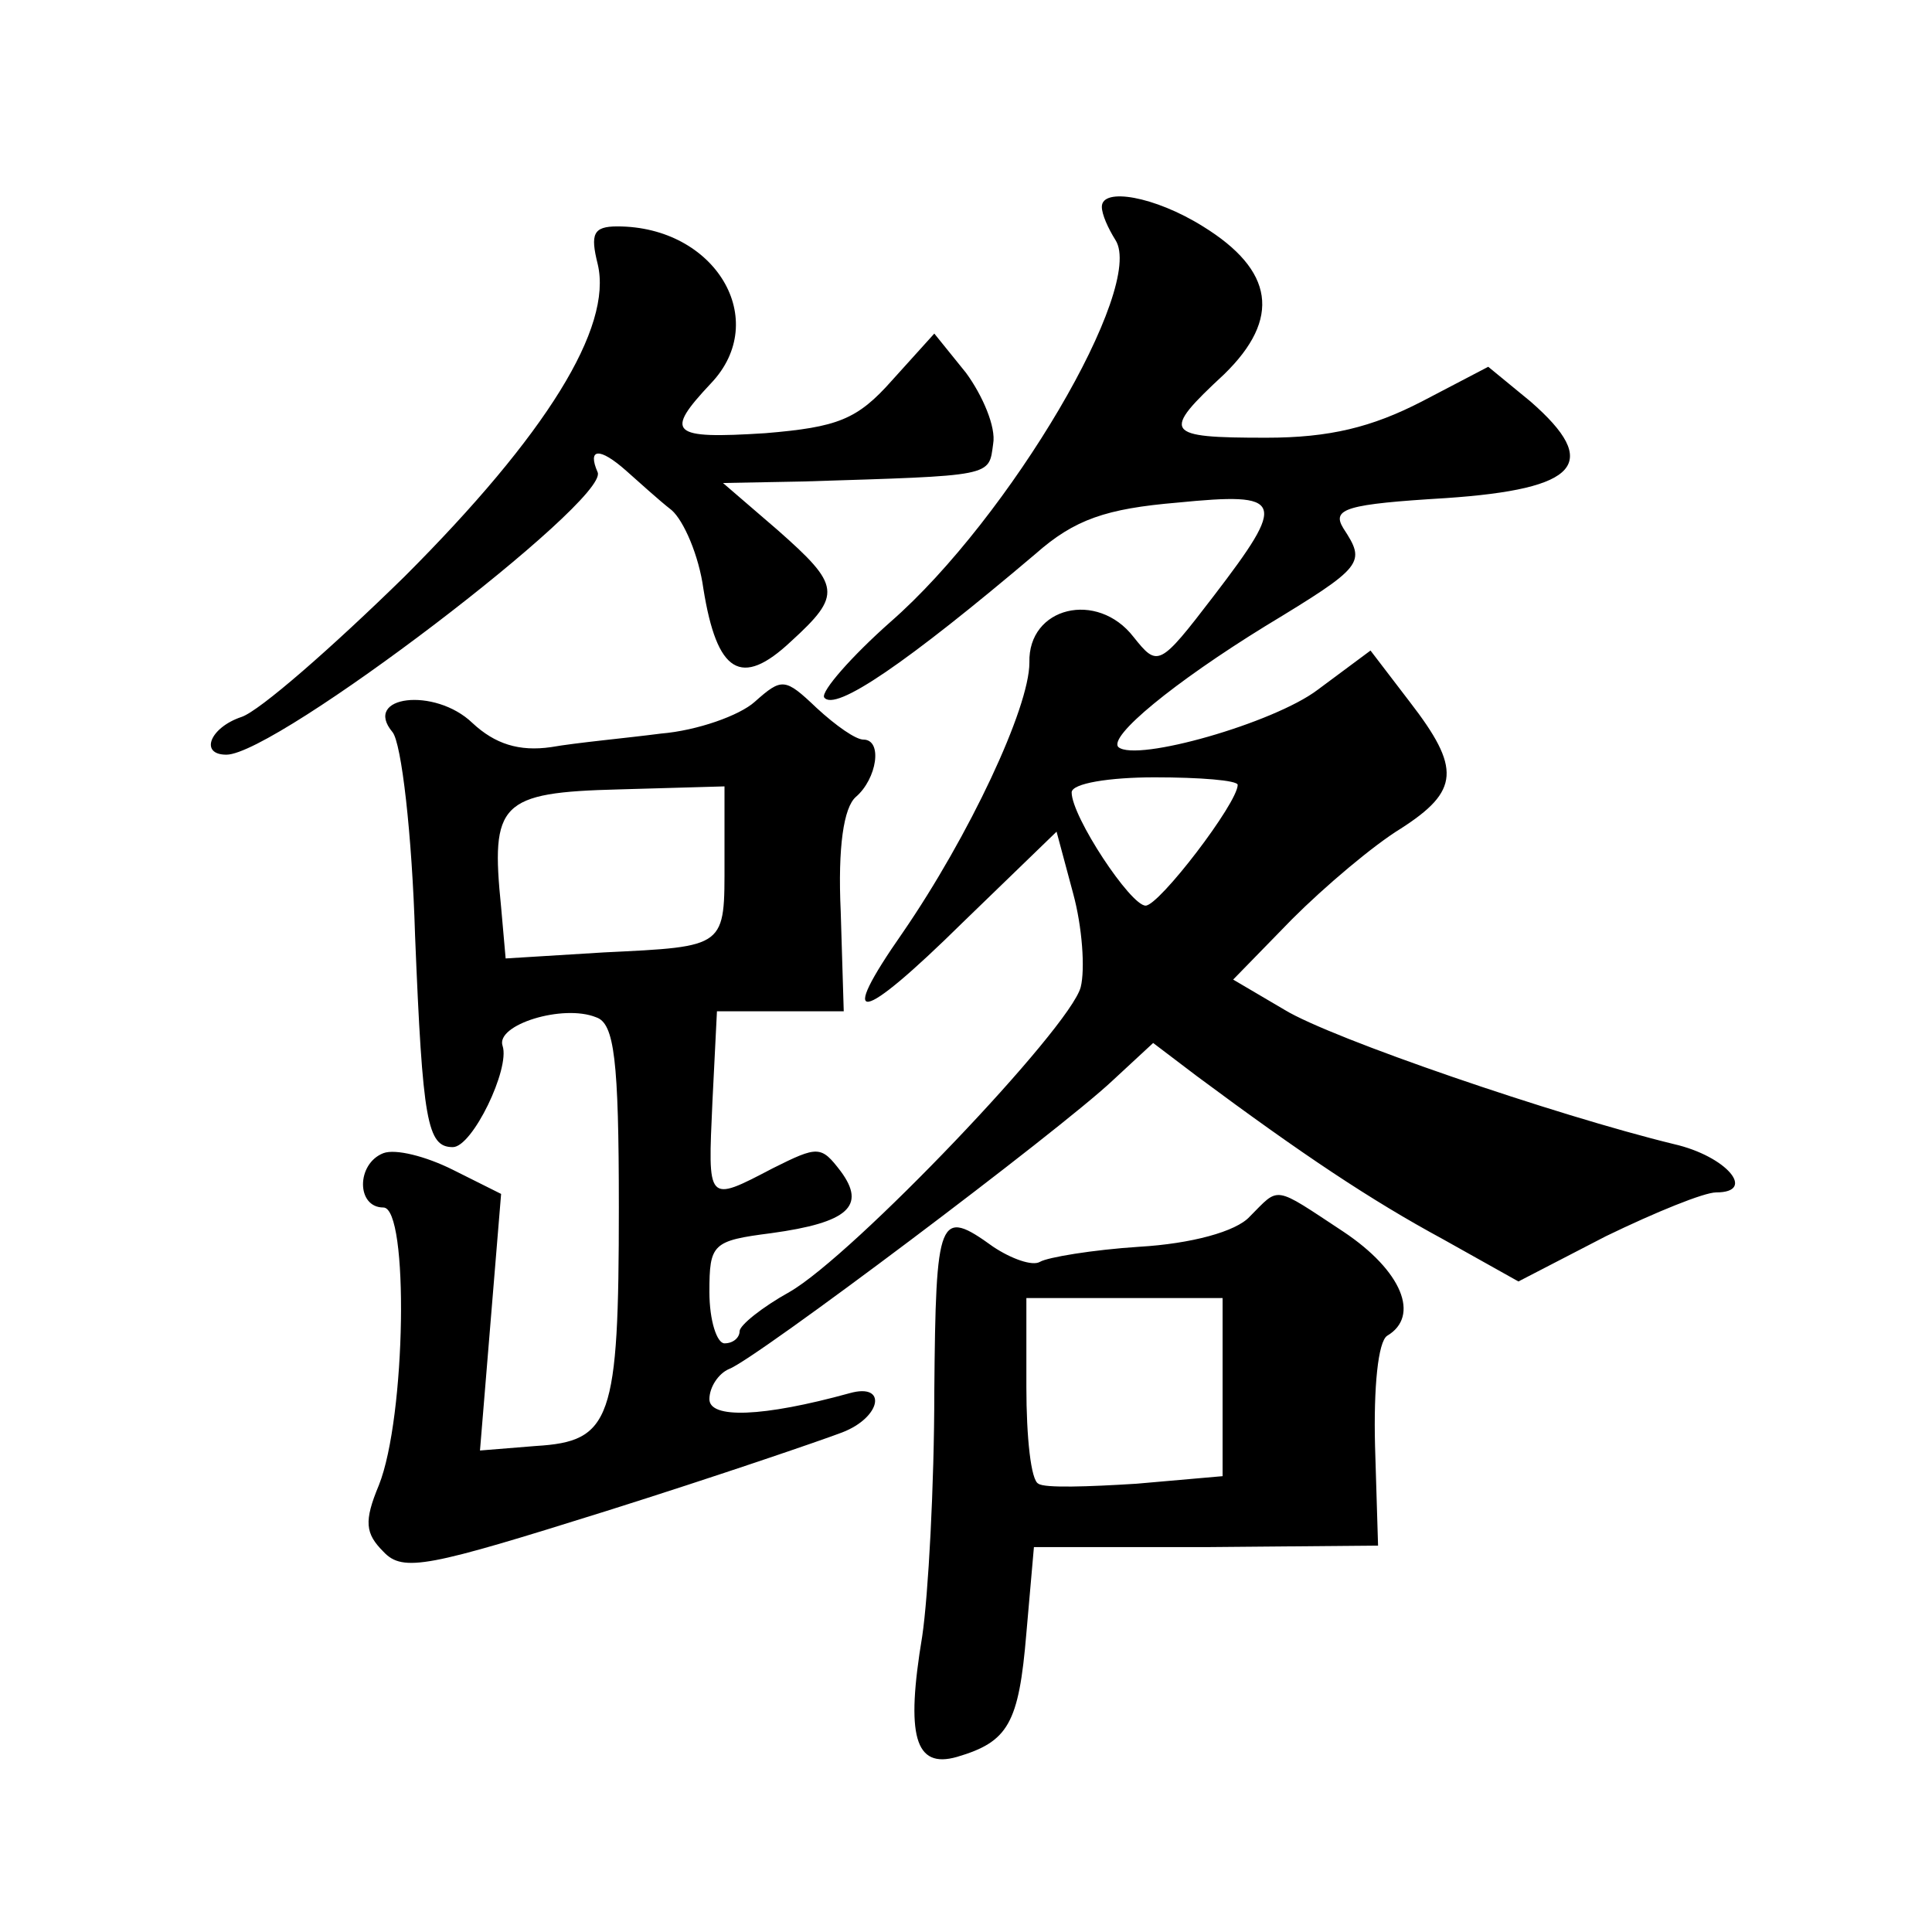 <?xml version="1.0" standalone="no"?>
<!DOCTYPE svg PUBLIC "-//W3C//DTD SVG 20010904//EN"
 "http://www.w3.org/TR/2001/REC-SVG-20010904/DTD/svg10.dtd">
<svg version="1.0" xmlns="http://www.w3.org/2000/svg"
 width="128pt" height="128pt" viewBox="0 0 128 128"
 preserveAspectRatio="xMidYMid meet">
<g transform="translate(0,128) scale(0.1,-0.1)"
fill="#0" stroke="none">
<path d="M730 1143 c0 -5 4 -14 9 -22 20 -31 -70 -184 -149 -253 -26 -23 -46 -46
-44 -50 7 -10 55 23 140 95 26 23 47 30 94 34 71 7 73 2 24 -62 -36 -47 -37 -47
-53 -27 -24 31 -70 20 -69 -17 0 -30 -40 -115 -84 -179 -44 -63 -29 -61 40 7 l62
60 11 -41 c6 -22 8 -50 5 -62 -7 -27 -151 -178 -193 -202 -18 -10 -33 -22 -33 -26
0 -4 -4 -8 -10 -8 -5 0 -10 15 -10 34 0 32 2 34 41 39 51 7 63 18 46 41 -13 17
-15 17 -45 2 -44 -23 -43 -23 -40 44 l3 60 42 0 42 0 -2 66 c-2 43 2 69 10 76 14
12 18 38 5 38 -5 0 -18 9 -31 21 -21 20 -23 20 -41 4 -10 -9 -38 -19 -62 -21 -23
-3 -56 -6 -73 -9 -21 -3 -37 2 -52 16 -25 24 -73 18 -53 -6 6 -7 13 -68 15 -135
5 -123 8 -140 25 -140 13 0 38 52 33 67 -5 14 40 28 62 19 12 -4 15 -28 15 -126
0 -141 -5 -155 -55 -158 l-37 -3 7 85 7 85 -32 16 c-18 9 -38 14 -46 11 -18 -7
-18 -36 0 -36 17 0 15 -139 -3 -184 -10 -24 -9 -32 3 -44 13 -14 30 -10 148 27
73 23 143 47 156 52 26 10 30 33 5 26 -58 -16 -93 -17 -93 -4 0 8 6 17 13 20 17
6 219 158 254 191 l27 25 29 -22 c70 -52 115 -82 163 -108 l50 -28 58 30 c33 16
65 29 73 29 27 0 7 24 -28 32 -78 19 -227 70 -258 89 l-34 20 39 40 c22 22 54 49
72 60 39 25 40 40 6 84 l-26 34 -35 -26 c-29 -22 -120 -48 -132 -38 -7 7 37 43
97 80 66 40 67 42 52 65 -8 13 2 16 68 20 88 6 103 23 56 64 l-28 23 -44 -23 c-33
-17 -61 -24 -103 -24 -68 0 -70 3 -28 42 38 37 33 69 -14 98 -32 20 -67 26 -67
13z m90 -383 c0 -12 -52 -80 -61 -80 -10 0 -49 59 -49 75 0 6 25 10 55 10 30 0
55 -2 55 -5z m-340 -50 c0 -58 2 -57 -80 -61 l-65 -4 -3 34 c-7 69 -1 76 78 78
l70 2 0 -49z M396 1105 c10 -42 -34 -113 -128 -207 -48 -47 -96 -89 -108 -93 -21
-7 -28 -25 -10 -25 33 0 253 168 246 187 -7 16 1 17 19 1 8 -7 21 -19 30 -26 8
-7 18 -30 21 -52 9 -56 25 -66 58 -35 34 31 33 37 -9 74 l-36 31 53 1 c127 4 123
3 126 25 2 11 -7 32 -18 47 l-21 26 -28 -31 c-23 -26 -36 -31 -84 -35 -63 -4 -67
0 -36 33 40 42 3 104 -62 104 -16 0 -18 -5 -13 -25z M828 474 c-9 -10 -39 -18 -73
-20 -31 -2 -61 -7 -66 -10 -5 -3 -19 2 -31 10 -36 26 -38 21 -39 -96 0 -62 -4 -135
-8 -162 -11 -66 -5 -88 23 -80 34 10 41 22 46 82 l5 57 114 0 114 1 -2 66 c-1 39
2 69 8 73 22 13 10 43 -29 69 -47 31 -42 30 -62 10z m-18 -113 l0 -59 -57 -5 c-32
-2 -61 -3 -65 0 -5 2 -8 31 -8 64 l0 59 65 0 65 0 0 -59z"/>
</g>
</svg>
